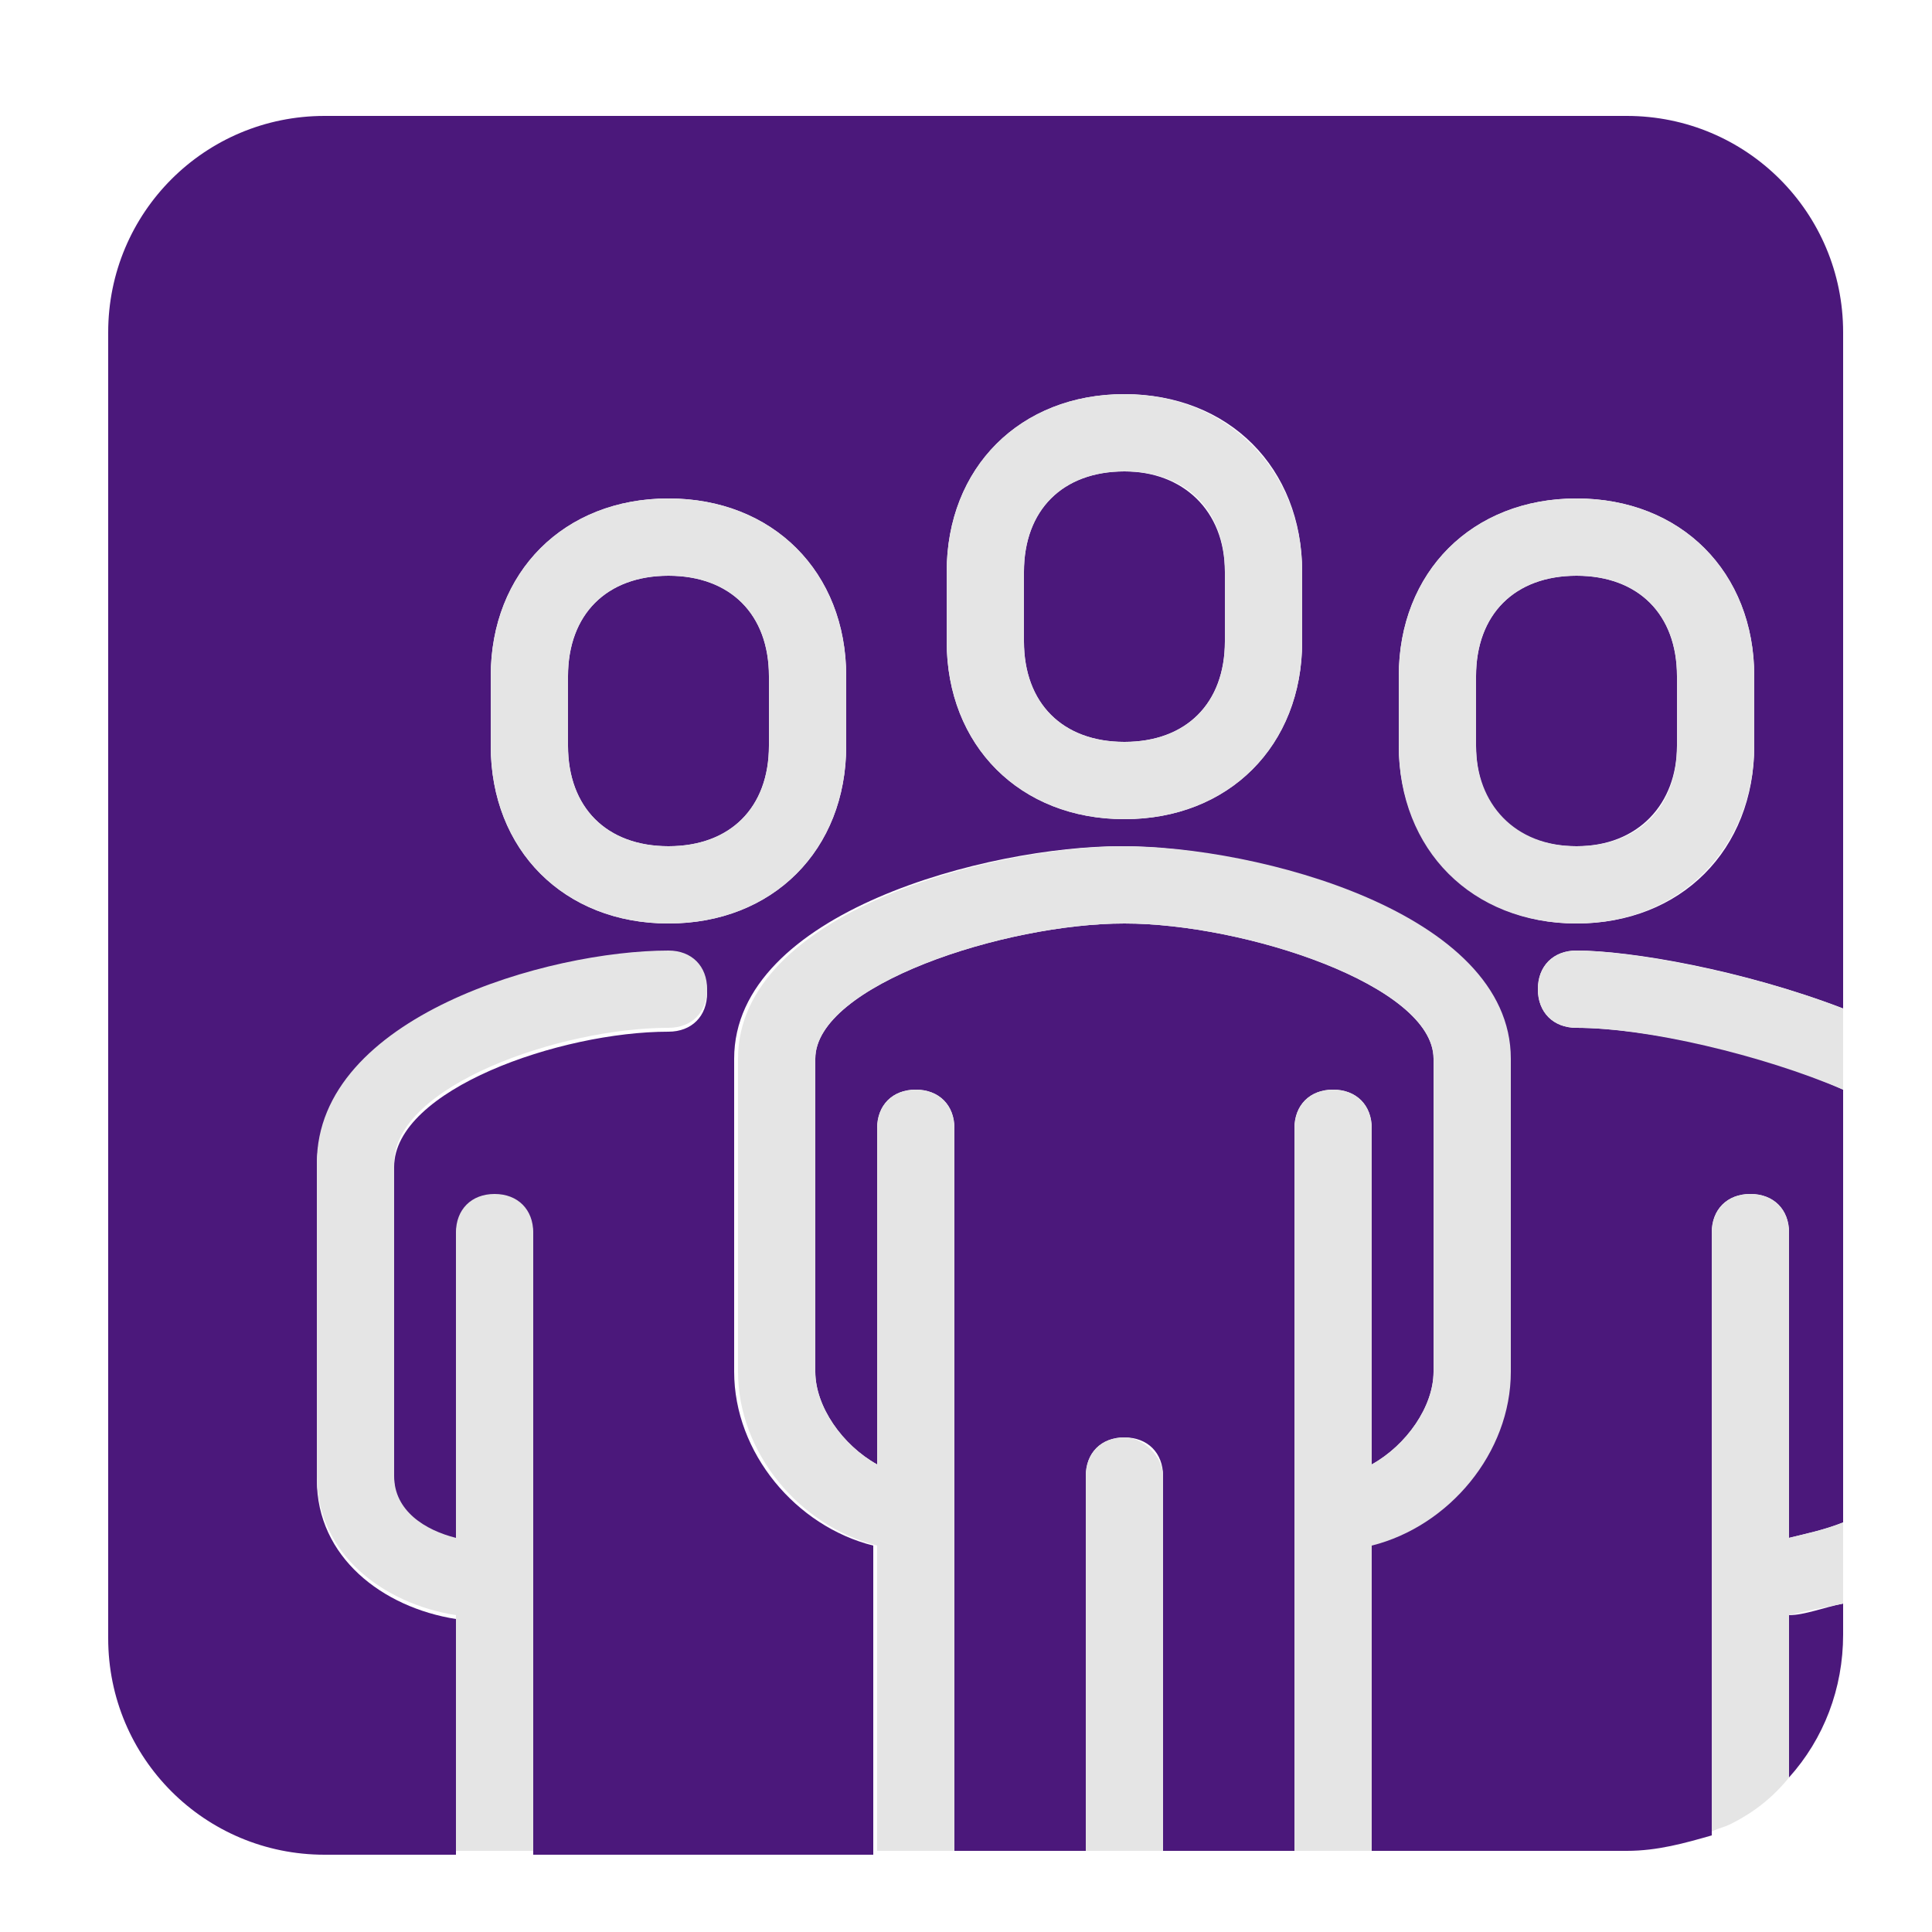 <?xml version="1.0" encoding="utf-8"?>
<!-- Generator: Adobe Illustrator 28.0.0, SVG Export Plug-In . SVG Version: 6.00 Build 0)  -->
<svg version="1.1" id="Layer_1" xmlns="http://www.w3.org/2000/svg" xmlns:xlink="http://www.w3.org/1999/xlink" x="0px" y="0px"
	 viewBox="0 0 50 50" style="enable-background:new 0 0 50 50;" xml:space="preserve">
<style type="text/css">
	.st0{fill:#4B187B;}
	.st1{fill:#E5E5E5;}
</style>
<g>
	<path class="st0" d="M29.1,12.2c-1.6,0-2.6,1-2.6,2.6v1.8c0,1.6,1,2.6,2.6,2.6s2.6-1,2.6-2.6v-1.8C31.7,13.2,30.6,12.2,29.1,12.2z"
		/>
	<path class="st0" d="M43.4,19.3v-1.8c0-1.6-1-2.6-2.6-2.6s-2.6,1-2.6,2.6v1.8c0,1.6,1,2.6,2.6,2.6S43.4,20.8,43.4,19.3z"/>
	<path class="st0" d="M34.5,28.2c0.6,0,1,0.4,1,1v8.7c0.9-0.5,1.6-1.5,1.6-2.4v-8.1c0-1.9-4.9-3.5-8-3.5s-8,1.6-8,3.5v8.1
		c0,0.9,0.7,1.9,1.6,2.4v-8.7c0-0.6,0.4-1,1-1s1,0.4,1,1v18.7h3.4v-9.7c0-0.6,0.4-1,1-1s1,0.4,1,1v9.7h3.4V29.2
		C33.5,28.6,33.9,28.2,34.5,28.2z"/>
	<path class="st0" d="M45.3,30.9c0.6,0,1,0.4,1,1v7.9c0.4-0.1,0.9-0.2,1.4-0.4V28.2c-2.2-1-5.2-1.6-6.9-1.6c-0.6,0-1-0.4-1-1
		s0.4-1,1-1c1.4,0,4.3,0.5,6.9,1.5v-2V8.6c0-3.1-2.5-5.6-5.6-5.6H8.4C5.3,3,2.8,5.5,2.8,8.6v31.3v2.5c0,3.1,2.5,5.6,5.6,5.6h0h3.4
		v-6.1c-1.9-0.3-3.6-1.6-3.6-3.6v-8.1c0-3.8,6-5.5,9.1-5.5c0.6,0,1,0.4,1,1s-0.4,1-1,1c-2.8,0-7.1,1.5-7.1,3.5v8.1
		c0,0.8,0.8,1.3,1.6,1.6v-7.9c0-0.6,0.4-1,1-1s1,0.4,1,1v16h8.8V40c-2-0.5-3.6-2.4-3.6-4.5v-8.1c0-3.8,6.6-5.5,10-5.5s10,1.7,10,5.5
		v8.1c0,2.1-1.6,4-3.6,4.5v7.9h6.7h0c0.8,0,1.5-0.2,2.2-0.4V31.9C44.3,31.3,44.7,30.9,45.3,30.9z M21.9,19.3c0,2.7-1.9,4.6-4.6,4.6
		s-4.6-1.9-4.6-4.6v-1.8c0-2.7,1.9-4.6,4.6-4.6s4.6,1.9,4.6,4.6V19.3z M33.7,16.6c0,2.7-1.9,4.6-4.6,4.6s-4.6-1.9-4.6-4.6v-1.8
		c0-2.7,1.9-4.6,4.6-4.6s4.6,1.9,4.6,4.6V16.6z M36.2,19.3v-1.8c0-2.7,1.9-4.6,4.6-4.6s4.6,1.9,4.6,4.6v1.8c0,2.7-1.9,4.6-4.6,4.6
		S36.2,21.9,36.2,19.3z"/>
	<path class="st0" d="M17.3,14.9c-1.6,0-2.6,1-2.6,2.6v1.8c0,1.6,1,2.6,2.6,2.6s2.6-1,2.6-2.6v-1.8C19.9,15.9,18.9,14.9,17.3,14.9z"
		/>
	<path class="st0" d="M46.3,46c0.9-1,1.4-2.3,1.4-3.7v-0.8c-0.5,0.1-1,0.3-1.4,0.3V46z"/>
	<path class="st1" d="M39.1,35.5v-8.1c0-3.8-6.6-5.5-10-5.5s-10,1.7-10,5.5v8.1c0,2.1,1.6,4,3.6,4.5v7.9h2V29.2c0-0.6-0.4-1-1-1
		s-1,0.4-1,1v8.7c-0.9-0.5-1.6-1.5-1.6-2.4v-8.1c0-1.9,4.9-3.5,8-3.5s8,1.6,8,3.5v8.1c0,0.9-0.7,1.9-1.6,2.4v-8.7c0-0.6-0.4-1-1-1
		s-1,0.4-1,1v18.7h2V40C37.5,39.5,39.1,37.6,39.1,35.5z"/>
	<path class="st1" d="M39.8,25.6c0,0.6,0.4,1,1,1c1.8,0,4.8,0.7,6.9,1.6v-2.1c-2.6-1-5.6-1.5-6.9-1.5C40.2,24.6,39.8,25,39.8,25.6z"
		/>
	<path class="st1" d="M46.3,39.8v-7.9c0-0.6-0.4-1-1-1s-1,0.4-1,1v15.5c0.2-0.1,0.3-0.1,0.5-0.2c0.6-0.3,1.1-0.7,1.5-1.2v-4.2
		c0.4-0.1,0.9-0.2,1.4-0.3v-2.1C47.2,39.6,46.7,39.7,46.3,39.8z"/>
	<path class="st1" d="M29.1,10.2c-2.7,0-4.6,1.9-4.6,4.6v1.8c0,2.7,1.9,4.6,4.6,4.6s4.6-1.9,4.6-4.6v-1.8
		C33.7,12.1,31.7,10.2,29.1,10.2z M31.7,16.6c0,1.6-1,2.6-2.6,2.6s-2.6-1-2.6-2.6v-1.8c0-1.6,1-2.6,2.6-2.6s2.6,1,2.6,2.6V16.6z"/>
	<path class="st1" d="M29.1,37.2c-0.6,0-1,0.4-1,1v9.7h2v-9.7C30.1,37.7,29.6,37.2,29.1,37.2z"/>
	<path class="st1" d="M45.4,19.3v-1.8c0-2.7-1.9-4.6-4.6-4.6s-4.6,1.9-4.6,4.6v1.8c0,2.7,1.9,4.6,4.6,4.6S45.4,21.9,45.4,19.3z
		 M38.2,19.3v-1.8c0-1.6,1-2.6,2.6-2.6s2.6,1,2.6,2.6v1.8c0,1.6-1,2.6-2.6,2.6S38.2,20.8,38.2,19.3z"/>
	<path class="st1" d="M12.8,30.9c-0.6,0-1,0.4-1,1v7.9c-0.8-0.2-1.6-0.7-1.6-1.6v-8.1c0-2,4.3-3.5,7.1-3.5c0.6,0,1-0.4,1-1
		s-0.4-1-1-1c-3.1,0-9.1,1.7-9.1,5.5v8.1c0,2,1.7,3.3,3.6,3.6v6.1h2v-16C13.8,31.3,13.4,30.9,12.8,30.9z"/>
	<path class="st1" d="M17.3,12.9c-2.7,0-4.6,1.9-4.6,4.6v1.8c0,2.7,1.9,4.6,4.6,4.6s4.6-1.9,4.6-4.6v-1.8
		C21.9,14.8,20,12.9,17.3,12.9z M19.9,19.3c0,1.6-1,2.6-2.6,2.6s-2.6-1-2.6-2.6v-1.8c0-1.6,1-2.6,2.6-2.6s2.6,1,2.6,2.6V19.3z"/>
</g>
</svg>
